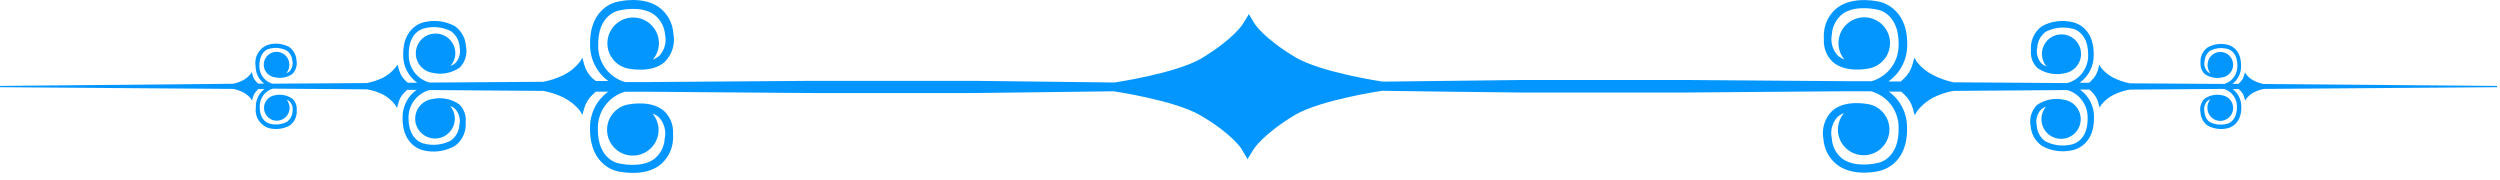 <?xml version="1.0" encoding="UTF-8"?>
<svg width="291px" height="21px" viewBox="0 0 291 21" version="1.1" xmlns="http://www.w3.org/2000/svg" xmlns:xlink="http://www.w3.org/1999/xlink">
    <title>title-line</title>
    <g id="Page-1" stroke="none" stroke-width="1" fill="none" fill-rule="evenodd">
        <g id="title-line" transform="translate(0, 0.002)" fill="#0496FF" fill-rule="nonzero">
            <path d="M290.64,9.998 L263.5,9.778 C263.108,9.703 262.728,9.575 262.37,9.398 C262.009,9.218 261.694,8.958 261.45,8.638 L261.31,8.408 L261.2,8.798 C261.121,9.105 260.954,9.383 260.72,9.598 L260.56,9.758 L259.86,9.758 C260.507,9.269 260.879,8.499 260.86,7.688 L260.86,7.598 C260.86,5.488 259.31,5.208 259.31,5.208 C258.531,5.013 257.707,5.117 257,5.498 C256.501,5.842 256.185,6.393 256.14,6.998 C256.13,7.111 256.13,7.225 256.14,7.338 C256.109,7.816 256.288,8.283 256.63,8.618 C257.23,9.026 257.972,9.167 258.68,9.008 L258.68,9.008 C259.464,8.885 260.014,8.17 259.932,7.381 C259.85,6.592 259.164,6.006 258.372,6.048 C257.579,6.09 256.959,6.745 256.96,7.538 C256.947,7.903 257.072,8.26 257.31,8.538 C257.173,8.49 257.047,8.416 256.94,8.318 C256.635,7.991 256.515,7.533 256.62,7.098 C256.642,6.627 256.873,6.191 257.25,5.908 C257.867,5.592 258.579,5.514 259.25,5.688 C259.3,5.688 260.43,5.918 260.43,7.628 L260.43,7.698 C260.444,8.647 259.828,9.492 258.92,9.768 L247.92,9.698 C247.255,9.565 246.609,9.347 246,9.048 C245.448,8.764 244.961,8.369 244.57,7.888 L244.36,7.518 L244.2,8.128 C244.074,8.599 243.817,9.026 243.46,9.358 L243.18,9.628 L242.08,9.628 C243.119,8.883 243.727,7.676 243.71,6.398 L243.71,6.278 C243.71,3.038 241.33,2.598 241.33,2.598 C240.1,2.279 238.795,2.44 237.68,3.048 C236.926,3.594 236.456,4.449 236.4,5.378 C236.391,5.558 236.391,5.738 236.4,5.918 C236.339,6.665 236.619,7.4 237.16,7.918 C238.079,8.552 239.221,8.773 240.31,8.528 L240.31,8.528 C241.332,8.368 242.118,7.54 242.225,6.511 C242.332,5.482 241.733,4.51 240.766,4.143 C239.798,3.777 238.705,4.107 238.103,4.948 C237.501,5.789 237.541,6.931 238.2,7.728 C237.995,7.652 237.806,7.54 237.64,7.398 C237.174,6.888 236.987,6.182 237.14,5.508 C237.18,4.781 237.548,4.112 238.14,3.688 C239.096,3.197 240.199,3.073 241.24,3.338 C241.31,3.338 243.06,3.708 243.06,6.338 L243.06,6.448 C243.077,7.949 242.078,9.272 240.63,9.668 L227.38,9.578 C226.553,9.4 225.753,9.114 225,8.728 C224.265,8.359 223.62,7.833 223.11,7.188 L222.83,6.708 L222.61,7.518 C222.433,8.143 222.087,8.707 221.61,9.148 L221.26,9.478 L219.81,9.478 C221.192,8.51 222.01,6.925 222,5.238 L222,5.068 C222,0.788 218.8,0.208 218.8,0.208 C218.8,0.208 215.9,-0.522 213.98,0.808 C212.984,1.528 212.366,2.66 212.3,3.888 C212.286,4.121 212.286,4.355 212.3,4.588 C212.24,5.556 212.606,6.501 213.3,7.178 C214.79,8.528 217.36,7.998 217.46,7.978 L217.46,7.978 C218.804,7.769 219.839,6.681 219.982,5.328 C220.124,3.975 219.338,2.695 218.067,2.211 C216.796,1.726 215.358,2.157 214.563,3.262 C213.768,4.366 213.816,5.867 214.68,6.918 C214.407,6.815 214.153,6.666 213.93,6.478 C213.309,5.813 213.048,4.889 213.23,3.998 C213.285,3.046 213.753,2.166 214.51,1.588 C216.08,0.508 218.51,1.118 218.61,1.138 C218.71,1.158 221,1.598 221,5.068 C221.005,5.118 221.005,5.168 221,5.218 C221.023,7.173 219.739,8.904 217.86,9.448 L215.04,9.448 L196.15,9.308 L177.25,9.308 L161.14,9.498 L160.95,9.498 C160.88,9.498 153.81,8.428 150.87,6.708 C147.14,4.518 146.04,2.768 146.03,2.758 L145.33,1.578 L145.33,1.578 L145.33,1.578 L145.33,1.578 L145.33,1.708 L144.66,2.808 C144.66,2.808 143.55,4.578 139.82,6.808 C136.88,8.538 129.82,9.588 129.74,9.598 L129.58,9.598 L113.44,9.408 L94.48,9.408 L75.59,9.548 L72.76,9.548 C70.881,9.006 69.599,7.273 69.63,5.318 C69.55,1.698 71.93,1.248 72.07,1.218 C72.21,1.188 74.56,0.598 76.13,1.688 C76.866,2.24 77.332,3.081 77.41,3.998 C77.613,4.886 77.366,5.817 76.75,6.488 C76.531,6.681 76.276,6.831 76,6.928 C76.453,6.387 76.701,5.704 76.7,4.998 C76.68,3.409 75.423,2.111 73.835,2.04 C72.247,1.968 70.879,3.147 70.716,4.729 C70.553,6.31 71.651,7.743 73.22,7.998 L73.22,7.998 C73.33,7.998 75.89,8.548 77.38,7.198 C78.243,6.338 78.618,5.103 78.38,3.908 C78.31,2.666 77.677,1.524 76.66,0.808 C74.74,-0.512 72,0.178 71.88,0.198 C71.76,0.218 68.59,0.808 68.69,5.198 C68.667,6.869 69.458,8.446 70.81,9.428 L69.36,9.428 L69,9.148 C68.523,8.707 68.177,8.143 68,7.518 L67.79,6.718 L67.5,7.188 C66.996,7.835 66.354,8.361 65.62,8.728 C64.867,9.093 64.071,9.358 63.25,9.518 L50,9.608 C48.552,9.215 47.555,7.889 47.58,6.388 C47.52,3.648 49.33,3.308 49.43,3.288 C50.462,3.023 51.555,3.148 52.5,3.638 C53.094,4.065 53.462,4.738 53.5,5.468 C53.653,6.139 53.466,6.842 53,7.348 C52.833,7.494 52.64,7.606 52.43,7.678 C52.789,7.275 52.991,6.757 53,6.218 C53.008,4.99 52.05,3.972 50.824,3.907 C49.597,3.841 48.536,4.749 48.412,5.971 C48.288,7.193 49.146,8.296 50.36,8.478 L50.36,8.478 C51.449,8.723 52.591,8.502 53.51,7.868 C54.154,7.216 54.428,6.285 54.24,5.388 C54.186,4.455 53.716,3.596 52.96,3.048 C51.854,2.444 50.562,2.28 49.34,2.588 C49.34,2.588 46.86,3.048 46.93,6.398 C46.913,7.676 47.521,8.883 48.56,9.628 L47.46,9.628 L47.18,9.368 C46.824,9.032 46.571,8.602 46.45,8.128 L46.28,7.528 L46,7.888 C45.609,8.369 45.122,8.764 44.57,9.048 C43.972,9.333 43.34,9.542 42.69,9.668 L31.69,9.738 C30.783,9.461 30.171,8.616 30.19,7.668 C30.19,5.888 31.32,5.668 31.39,5.668 C32.062,5.488 32.777,5.57 33.39,5.898 C33.768,6.177 34.003,6.609 34.03,7.078 C34.127,7.514 34.004,7.97 33.7,8.298 C33.593,8.396 33.467,8.47 33.33,8.518 C33.568,8.24 33.693,7.883 33.68,7.518 C33.679,6.72 33.049,6.065 32.252,6.031 C31.455,5.998 30.773,6.599 30.705,7.394 C30.638,8.189 31.209,8.896 32,8.998 L32,8.998 C32.688,9.152 33.409,9.022 34,8.638 C34.438,8.214 34.63,7.596 34.51,6.998 C34.471,6.394 34.168,5.837 33.68,5.478 C32.959,5.086 32.116,4.979 31.32,5.178 C30.244,5.488 29.57,6.553 29.75,7.658 C29.731,8.469 30.103,9.239 30.75,9.728 L30.05,9.728 L29.89,9.568 C29.656,9.353 29.489,9.075 29.41,8.768 L29.31,8.378 L29.17,8.608 C28.916,8.923 28.599,9.182 28.24,9.368 C27.886,9.545 27.509,9.673 27.12,9.748 L0,9.998 L0,10.148 L27.15,10.348 C27.539,10.423 27.916,10.551 28.27,10.728 C28.627,10.913 28.943,11.168 29.2,11.478 L29.34,11.718 L29.44,11.318 C29.524,11.013 29.69,10.736 29.92,10.518 L30.08,10.368 L30.78,10.368 C30.136,10.859 29.764,11.628 29.78,12.438 L29.78,12.528 C29.628,13.6 30.29,14.619 31.33,14.918 C32.133,15.117 32.981,15.01 33.71,14.618 C34.2,14.266 34.505,13.711 34.54,13.108 C34.54,12.988 34.54,12.868 34.54,12.758 C34.567,12.282 34.384,11.818 34.04,11.488 C33.443,11.074 32.699,10.929 31.99,11.088 L31.99,11.088 C31.206,11.21 30.656,11.925 30.738,12.714 C30.82,13.503 31.506,14.09 32.298,14.048 C33.091,14.006 33.711,13.351 33.71,12.558 C33.71,12.21 33.586,11.873 33.36,11.608 C33.496,11.654 33.621,11.725 33.73,11.818 C34.013,12.141 34.131,12.576 34.05,12.998 C34.019,13.466 33.785,13.897 33.41,14.178 C32.793,14.494 32.081,14.572 31.41,14.398 C31.41,14.398 30.23,14.168 30.23,12.468 L30.23,12.388 C30.219,11.44 30.834,10.597 31.74,10.318 L42.74,10.398 C43.393,10.515 44.026,10.723 44.62,11.018 C45.157,11.316 45.626,11.721 46,12.208 L46.21,12.568 L46.38,11.958 C46.501,11.487 46.754,11.06 47.11,10.728 L47.39,10.458 L48.49,10.458 C47.45,11.198 46.841,12.402 46.86,13.678 L46.86,13.808 C46.86,17.048 49.24,17.488 49.24,17.488 C50.488,17.799 51.807,17.624 52.93,16.998 C53.686,16.454 54.156,15.598 54.21,14.668 C54.22,14.491 54.22,14.314 54.21,14.138 C54.268,13.391 53.989,12.658 53.45,12.138 C52.531,11.504 51.389,11.283 50.3,11.528 L50.3,11.528 C49.26,11.679 48.454,12.514 48.337,13.558 C48.221,14.602 48.824,15.594 49.805,15.97 C50.786,16.347 51.898,16.014 52.51,15.16 C53.123,14.306 53.081,13.146 52.41,12.338 C52.617,12.41 52.807,12.522 52.97,12.668 C53.436,13.174 53.623,13.877 53.47,14.548 C53.43,15.275 53.062,15.944 52.47,16.368 C51.514,16.858 50.411,16.983 49.37,16.718 C49.3,16.718 47.55,16.358 47.55,13.718 L47.55,13.698 C47.539,12.192 48.546,10.869 50,10.478 L63.25,10.578 C64.076,10.73 64.877,10.996 65.63,11.368 C66.359,11.738 67,12.259 67.51,12.898 L67.79,13.378 L68.01,12.578 C68.19,11.971 68.532,11.425 69,10.998 L69.35,10.668 L70.8,10.668 C69.444,11.646 68.652,13.226 68.68,14.898 C68.675,14.955 68.675,15.011 68.68,15.068 C68.68,19.348 71.84,19.928 71.84,19.928 C71.84,19.928 74.74,20.648 76.66,19.328 C77.654,18.606 78.271,17.475 78.34,16.248 C78.354,16.011 78.354,15.774 78.34,15.538 C78.399,14.573 78.034,13.631 77.34,12.958 C75.85,11.608 73.34,12.128 73.18,12.148 L73.18,12.148 C71.611,12.402 70.513,13.836 70.676,15.417 C70.839,16.998 72.207,18.178 73.795,18.106 C75.383,18.035 76.64,16.737 76.66,15.148 C76.661,14.442 76.413,13.759 75.96,13.218 C76.237,13.313 76.492,13.462 76.71,13.658 C77.321,14.328 77.568,15.253 77.37,16.138 C77.32,17.091 76.852,17.973 76.09,18.548 C74.52,19.628 72.09,19.018 71.99,19.008 C71.89,18.998 69.59,18.528 69.59,15.068 L69.59,14.918 C69.569,12.961 70.852,11.229 72.73,10.678 L75.55,10.678 L94.44,10.828 L113.34,10.828 C118.713,10.768 124.083,10.701 129.45,10.628 L129.64,10.628 C129.71,10.628 136.78,11.688 139.72,13.418 C143.45,15.598 144.55,17.348 144.56,17.418 L145.26,18.588 L145.26,18.588 L145.26,18.588 L145.26,18.588 L145.26,18.448 L145.93,17.358 C145.93,17.358 147.04,15.588 150.77,13.358 C153.71,11.638 160.77,10.578 160.85,10.568 L161.02,10.568 C166.393,10.648 171.77,10.715 177.15,10.768 L196.05,10.768 L214.94,10.618 L217.77,10.618 C219.693,11.134 221.022,12.887 221,14.878 C221.08,18.498 218.7,18.948 218.56,18.968 C218.42,18.988 216.07,19.588 214.5,18.508 C213.738,17.933 213.27,17.051 213.22,16.098 C213.026,15.213 213.272,14.289 213.88,13.618 C214.099,13.422 214.354,13.269 214.63,13.168 C214.18,13.715 213.933,14.4 213.93,15.108 C213.95,16.697 215.207,17.995 216.795,18.066 C218.383,18.138 219.751,16.958 219.914,15.377 C220.077,13.796 218.979,12.362 217.41,12.108 L217.41,12.108 C217.31,12.108 214.74,11.558 213.25,12.918 C212.387,13.778 212.012,15.013 212.25,16.208 C212.335,17.447 212.979,18.58 214,19.288 C215.92,20.608 218.71,19.918 218.78,19.888 C218.85,19.858 222.07,19.288 221.98,14.888 C222.008,13.216 221.216,11.636 219.86,10.658 L221.3,10.658 L221.65,10.988 C222.129,11.427 222.475,11.992 222.65,12.618 L222.87,13.408 L223.15,12.938 C223.65,12.291 224.28,11.756 225,11.368 C225.745,10.995 226.54,10.729 227.36,10.578 L240.63,10.478 C242.054,10.896 243.024,12.214 243,13.698 C243.06,16.438 241.25,16.788 241.15,16.808 C240.117,17.062 239.026,16.934 238.08,16.448 C237.488,16.024 237.12,15.355 237.08,14.628 C236.927,13.957 237.114,13.254 237.58,12.748 C237.746,12.599 237.94,12.483 238.15,12.408 C237.484,13.208 237.442,14.357 238.047,15.204 C238.652,16.051 239.753,16.383 240.726,16.013 C241.698,15.642 242.299,14.662 242.187,13.627 C242.075,12.592 241.28,11.762 240.25,11.608 L240.25,11.608 C239.161,11.363 238.019,11.584 237.1,12.218 C236.457,12.875 236.184,13.808 236.37,14.708 C236.45,15.634 236.942,16.475 237.71,16.998 C238.816,17.602 240.108,17.766 241.33,17.458 C241.33,17.458 243.81,16.998 243.74,13.648 C243.765,12.371 243.154,11.164 242.11,10.428 L243.21,10.428 L243.49,10.698 C243.845,11.032 244.101,11.458 244.23,11.928 L244.39,12.528 L244.6,12.178 C244.982,11.707 245.459,11.322 246,11.048 C246.594,10.753 247.227,10.545 247.88,10.428 L258.88,10.348 C259.785,10.628 260.396,11.471 260.38,12.418 C260.38,14.198 259.25,14.418 259.18,14.418 C258.507,14.586 257.797,14.504 257.18,14.188 C256.822,13.895 256.61,13.46 256.6,12.998 C256.498,12.563 256.618,12.107 256.92,11.778 C257.029,11.682 257.154,11.608 257.29,11.558 C257.057,11.839 256.933,12.193 256.94,12.558 C256.933,13.36 257.557,14.025 258.357,14.069 C259.158,14.114 259.851,13.521 259.932,12.723 C260.013,11.926 259.453,11.206 258.66,11.088 L258.66,11.088 C257.951,10.929 257.207,11.074 256.61,11.488 C256.188,11.913 256.011,12.523 256.14,13.108 C256.175,13.711 256.48,14.266 256.97,14.618 C257.688,15.01 258.527,15.117 259.32,14.918 C259.32,14.918 260.93,14.618 260.89,12.438 C260.906,11.628 260.534,10.859 259.89,10.368 L260.59,10.368 L260.75,10.518 C260.98,10.736 261.146,11.013 261.23,11.318 L261.33,11.708 L261.48,11.478 C261.727,11.163 262.041,10.906 262.4,10.728 C262.754,10.551 263.131,10.423 263.52,10.348 L290.67,10.148 L290.64,9.998 Z" id="Divider"></path>
        </g>
    </g>
</svg>